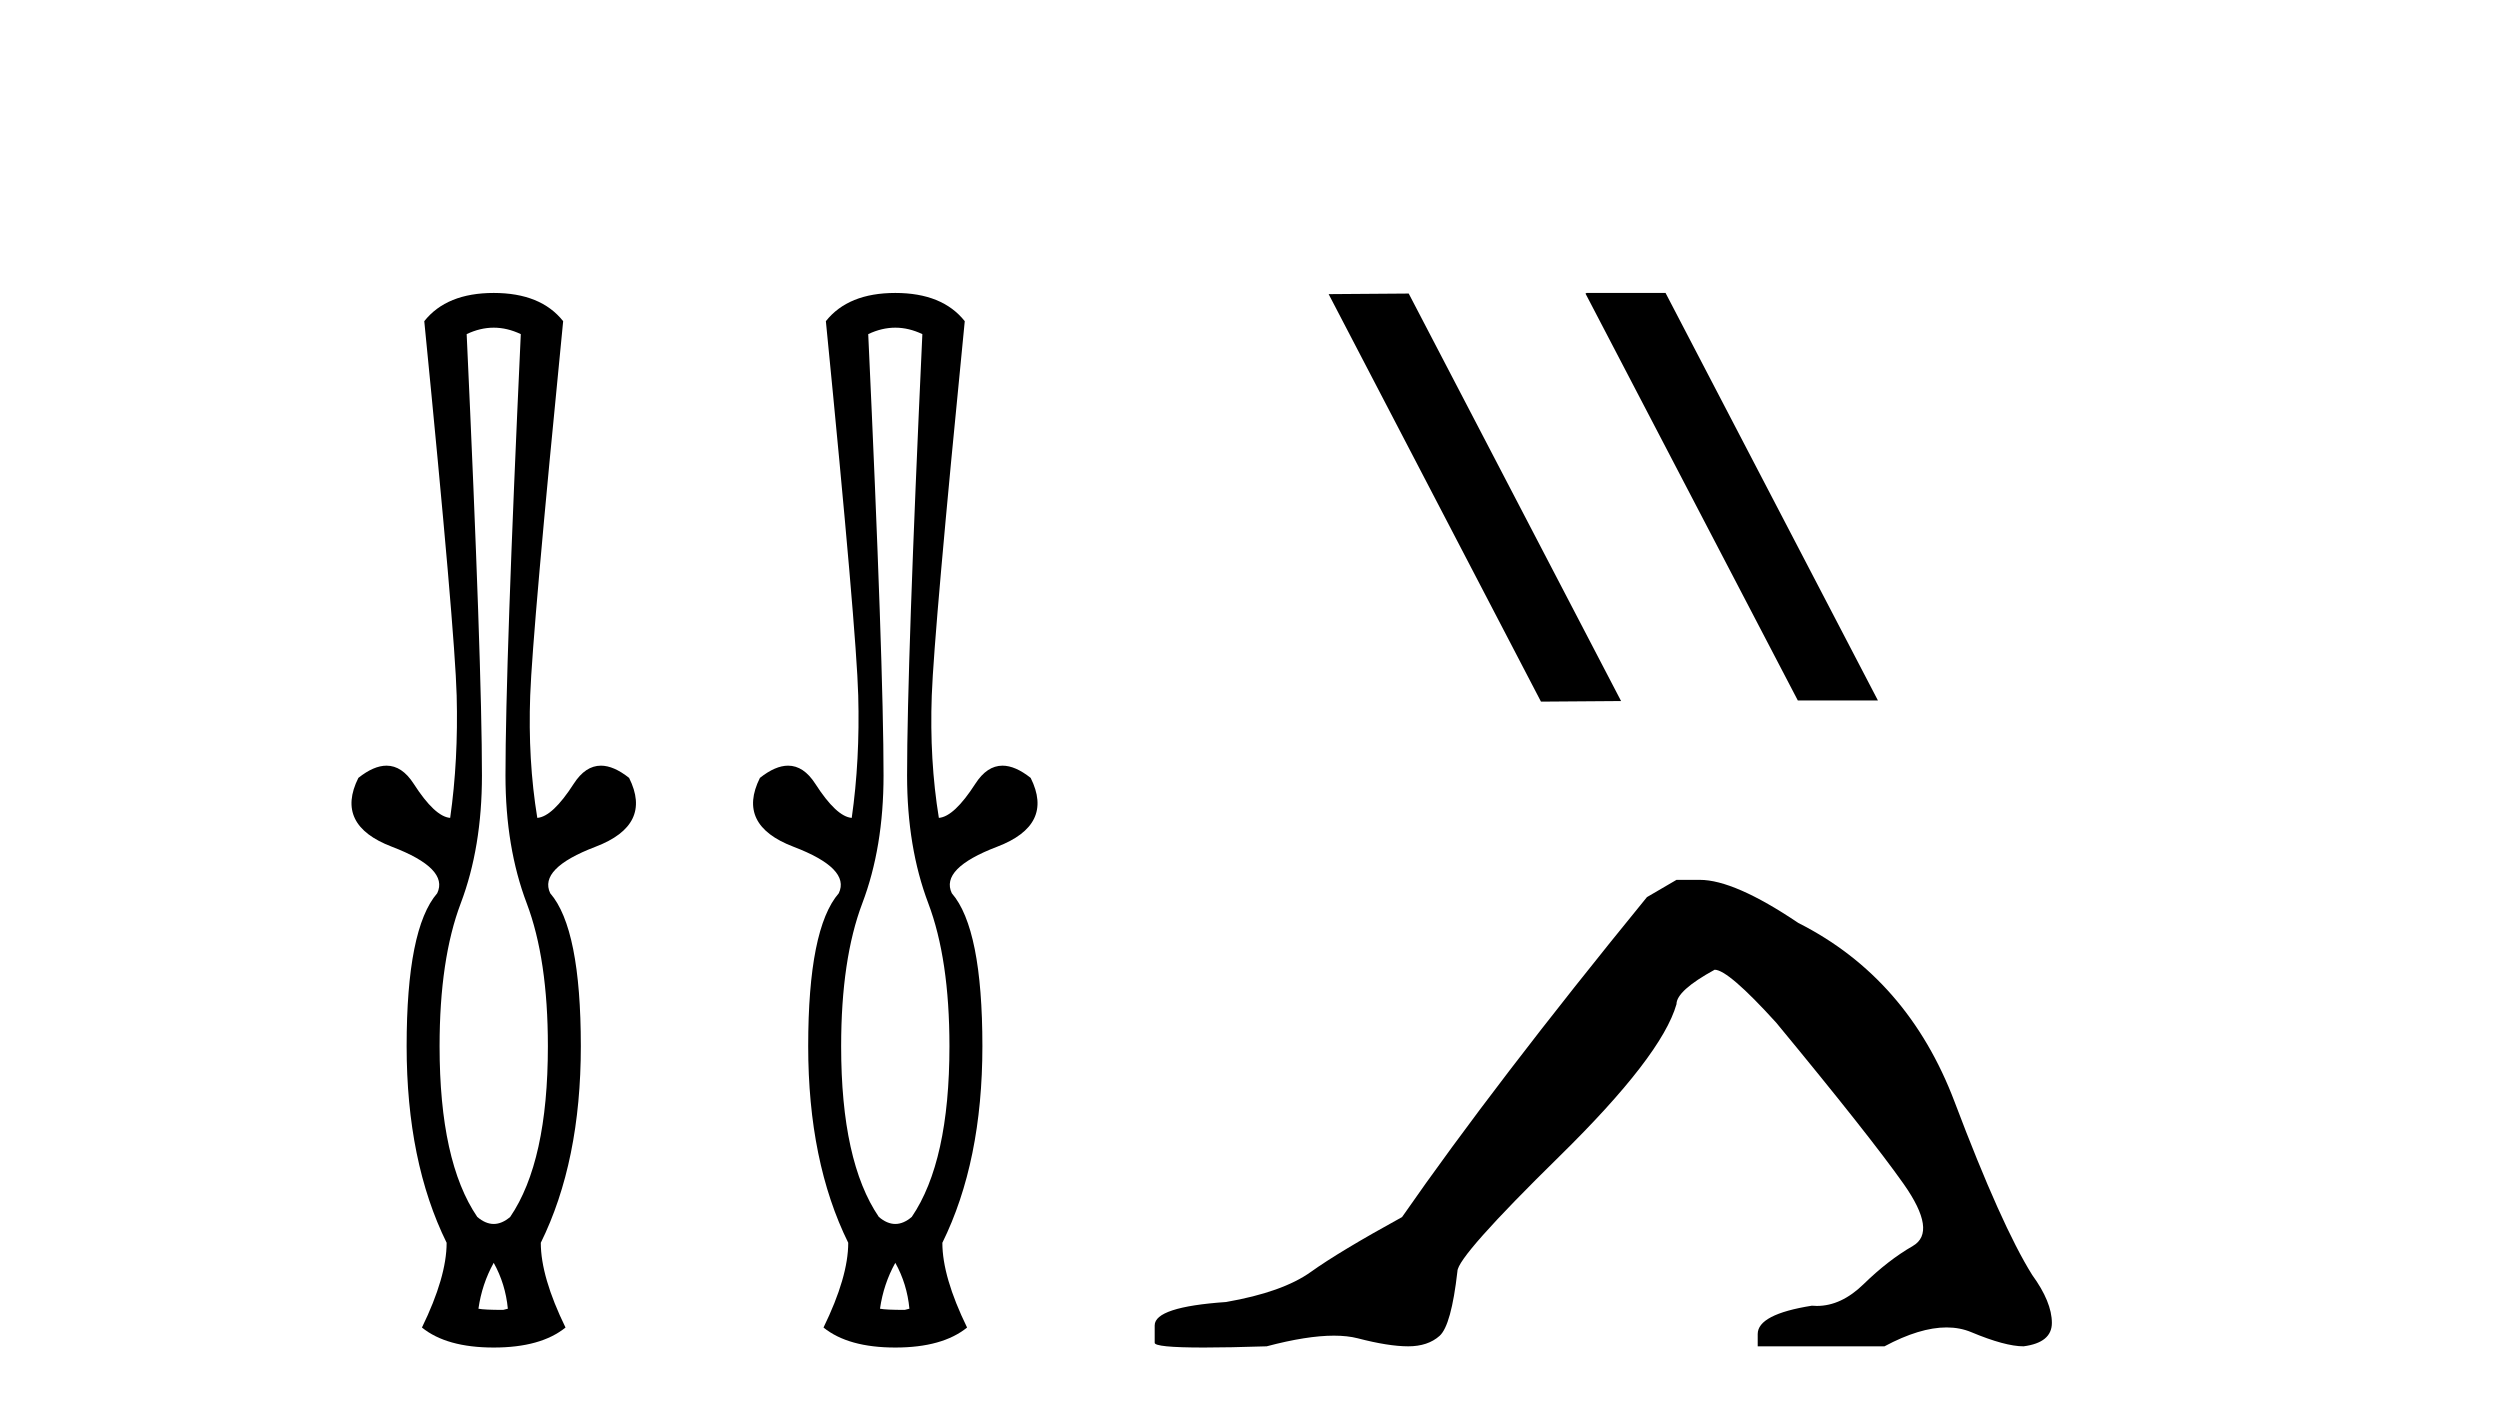 <?xml version='1.0' encoding='UTF-8' standalone='yes'?><svg xmlns='http://www.w3.org/2000/svg' xmlns:xlink='http://www.w3.org/1999/xlink' width='72.0' height='41.0' ><path d='M 14.219 9.437 Q 14.609 9.437 14.999 9.623 Q 14.558 19.149 14.558 22.335 Q 14.558 24.403 15.169 26.013 Q 15.779 27.623 15.779 30.131 Q 15.779 33.453 14.694 35.047 Q 14.457 35.25 14.219 35.25 Q 13.982 35.25 13.745 35.047 Q 12.66 33.453 12.66 30.131 Q 12.66 27.623 13.27 26.013 Q 13.88 24.403 13.88 22.335 Q 13.88 19.149 13.44 9.623 Q 13.83 9.437 14.219 9.437 ZM 14.219 36.369 Q 14.558 36.979 14.626 37.691 L 14.491 37.725 Q 13.948 37.725 13.779 37.691 Q 13.88 36.979 14.219 36.369 ZM 14.219 8.437 Q 12.863 8.437 12.219 9.25 Q 13.101 18.166 13.152 20.03 Q 13.202 21.894 12.965 23.555 Q 12.524 23.521 11.914 22.572 Q 11.579 22.051 11.132 22.051 Q 10.764 22.051 10.321 22.403 Q 9.643 23.759 11.287 24.386 Q 12.931 25.013 12.592 25.725 Q 11.711 26.742 11.711 30.131 Q 11.711 33.453 12.863 35.792 Q 12.863 36.775 12.152 38.233 Q 12.863 38.809 14.219 38.809 Q 15.575 38.809 16.287 38.233 Q 15.575 36.775 15.575 35.792 Q 16.728 33.453 16.728 30.131 Q 16.728 26.742 15.846 25.725 Q 15.508 25.013 17.152 24.386 Q 18.796 23.759 18.118 22.403 Q 17.674 22.051 17.307 22.051 Q 16.859 22.051 16.524 22.572 Q 15.914 23.521 15.474 23.555 Q 15.202 21.894 15.27 20.03 Q 15.338 18.166 16.219 9.25 Q 15.575 8.437 14.219 8.437 Z' style='fill:#000000;stroke:none' /><path d='M 25.785 9.437 Q 26.174 9.437 26.564 9.623 Q 26.124 19.149 26.124 22.335 Q 26.124 24.403 26.734 26.013 Q 27.344 27.623 27.344 30.131 Q 27.344 33.453 26.259 35.047 Q 26.022 35.25 25.785 35.25 Q 25.547 35.25 25.31 35.047 Q 24.225 33.453 24.225 30.131 Q 24.225 27.623 24.835 26.013 Q 25.446 24.403 25.446 22.335 Q 25.446 19.149 25.005 9.623 Q 25.395 9.437 25.785 9.437 ZM 25.785 36.369 Q 26.124 36.979 26.191 37.691 L 26.056 37.725 Q 25.513 37.725 25.344 37.691 Q 25.446 36.979 25.785 36.369 ZM 25.785 8.437 Q 24.429 8.437 23.785 9.25 Q 24.666 18.166 24.717 20.03 Q 24.768 21.894 24.53 23.555 Q 24.09 23.521 23.48 22.572 Q 23.145 22.051 22.697 22.051 Q 22.33 22.051 21.886 22.403 Q 21.208 23.759 22.852 24.386 Q 24.496 25.013 24.157 25.725 Q 23.276 26.742 23.276 30.131 Q 23.276 33.453 24.429 35.792 Q 24.429 36.775 23.717 38.233 Q 24.429 38.809 25.785 38.809 Q 27.14 38.809 27.852 38.233 Q 27.14 36.775 27.14 35.792 Q 28.293 33.453 28.293 30.131 Q 28.293 26.742 27.412 25.725 Q 27.073 25.013 28.717 24.386 Q 30.361 23.759 29.683 22.403 Q 29.239 22.051 28.872 22.051 Q 28.425 22.051 28.09 22.572 Q 27.479 23.521 27.039 23.555 Q 26.768 21.894 26.835 20.03 Q 26.903 18.166 27.785 9.25 Q 27.14 8.437 25.785 8.437 Z' style='fill:#000000;stroke:none' /><path d='M 45.696 8.437 L 45.662 8.454 L 51.777 20.173 L 54.084 20.173 L 47.968 8.437 ZM 40.571 8.454 L 38.265 8.471 L 44.38 20.207 L 46.687 20.19 L 40.571 8.454 Z' style='fill:#000000;stroke:none' /><path d='M 48.283 25.34 L 47.432 25.837 Q 43.037 31.224 40.379 35.052 Q 38.571 36.045 37.756 36.629 Q 36.941 37.214 35.31 37.498 Q 33.255 37.64 33.255 38.171 L 33.255 38.207 L 33.255 38.668 Q 33.231 38.809 34.672 38.809 Q 35.393 38.809 36.48 38.774 Q 37.638 38.467 38.418 38.467 Q 38.808 38.467 39.103 38.543 Q 39.989 38.774 40.556 38.774 Q 41.123 38.774 41.46 38.473 Q 41.797 38.171 41.974 36.612 Q 41.974 36.186 44.916 33.298 Q 47.858 30.409 48.283 28.92 Q 48.283 28.53 49.382 27.928 Q 49.772 27.928 51.154 29.452 Q 53.848 32.713 54.823 34.095 Q 55.797 35.478 55.088 35.885 Q 54.379 36.293 53.671 36.984 Q 53.028 37.611 52.326 37.611 Q 52.254 37.611 52.182 37.604 Q 50.622 37.852 50.622 38.419 L 50.622 38.774 L 54.273 38.774 Q 55.289 38.23 56.061 38.23 Q 56.447 38.23 56.772 38.366 Q 57.747 38.774 58.278 38.774 Q 59.094 38.668 59.094 38.1 Q 59.094 37.498 58.527 36.718 Q 57.64 35.3 56.294 31.738 Q 54.947 28.176 51.792 26.581 Q 49.949 25.34 48.956 25.34 Z' style='fill:#000000;stroke:none' /></svg>
